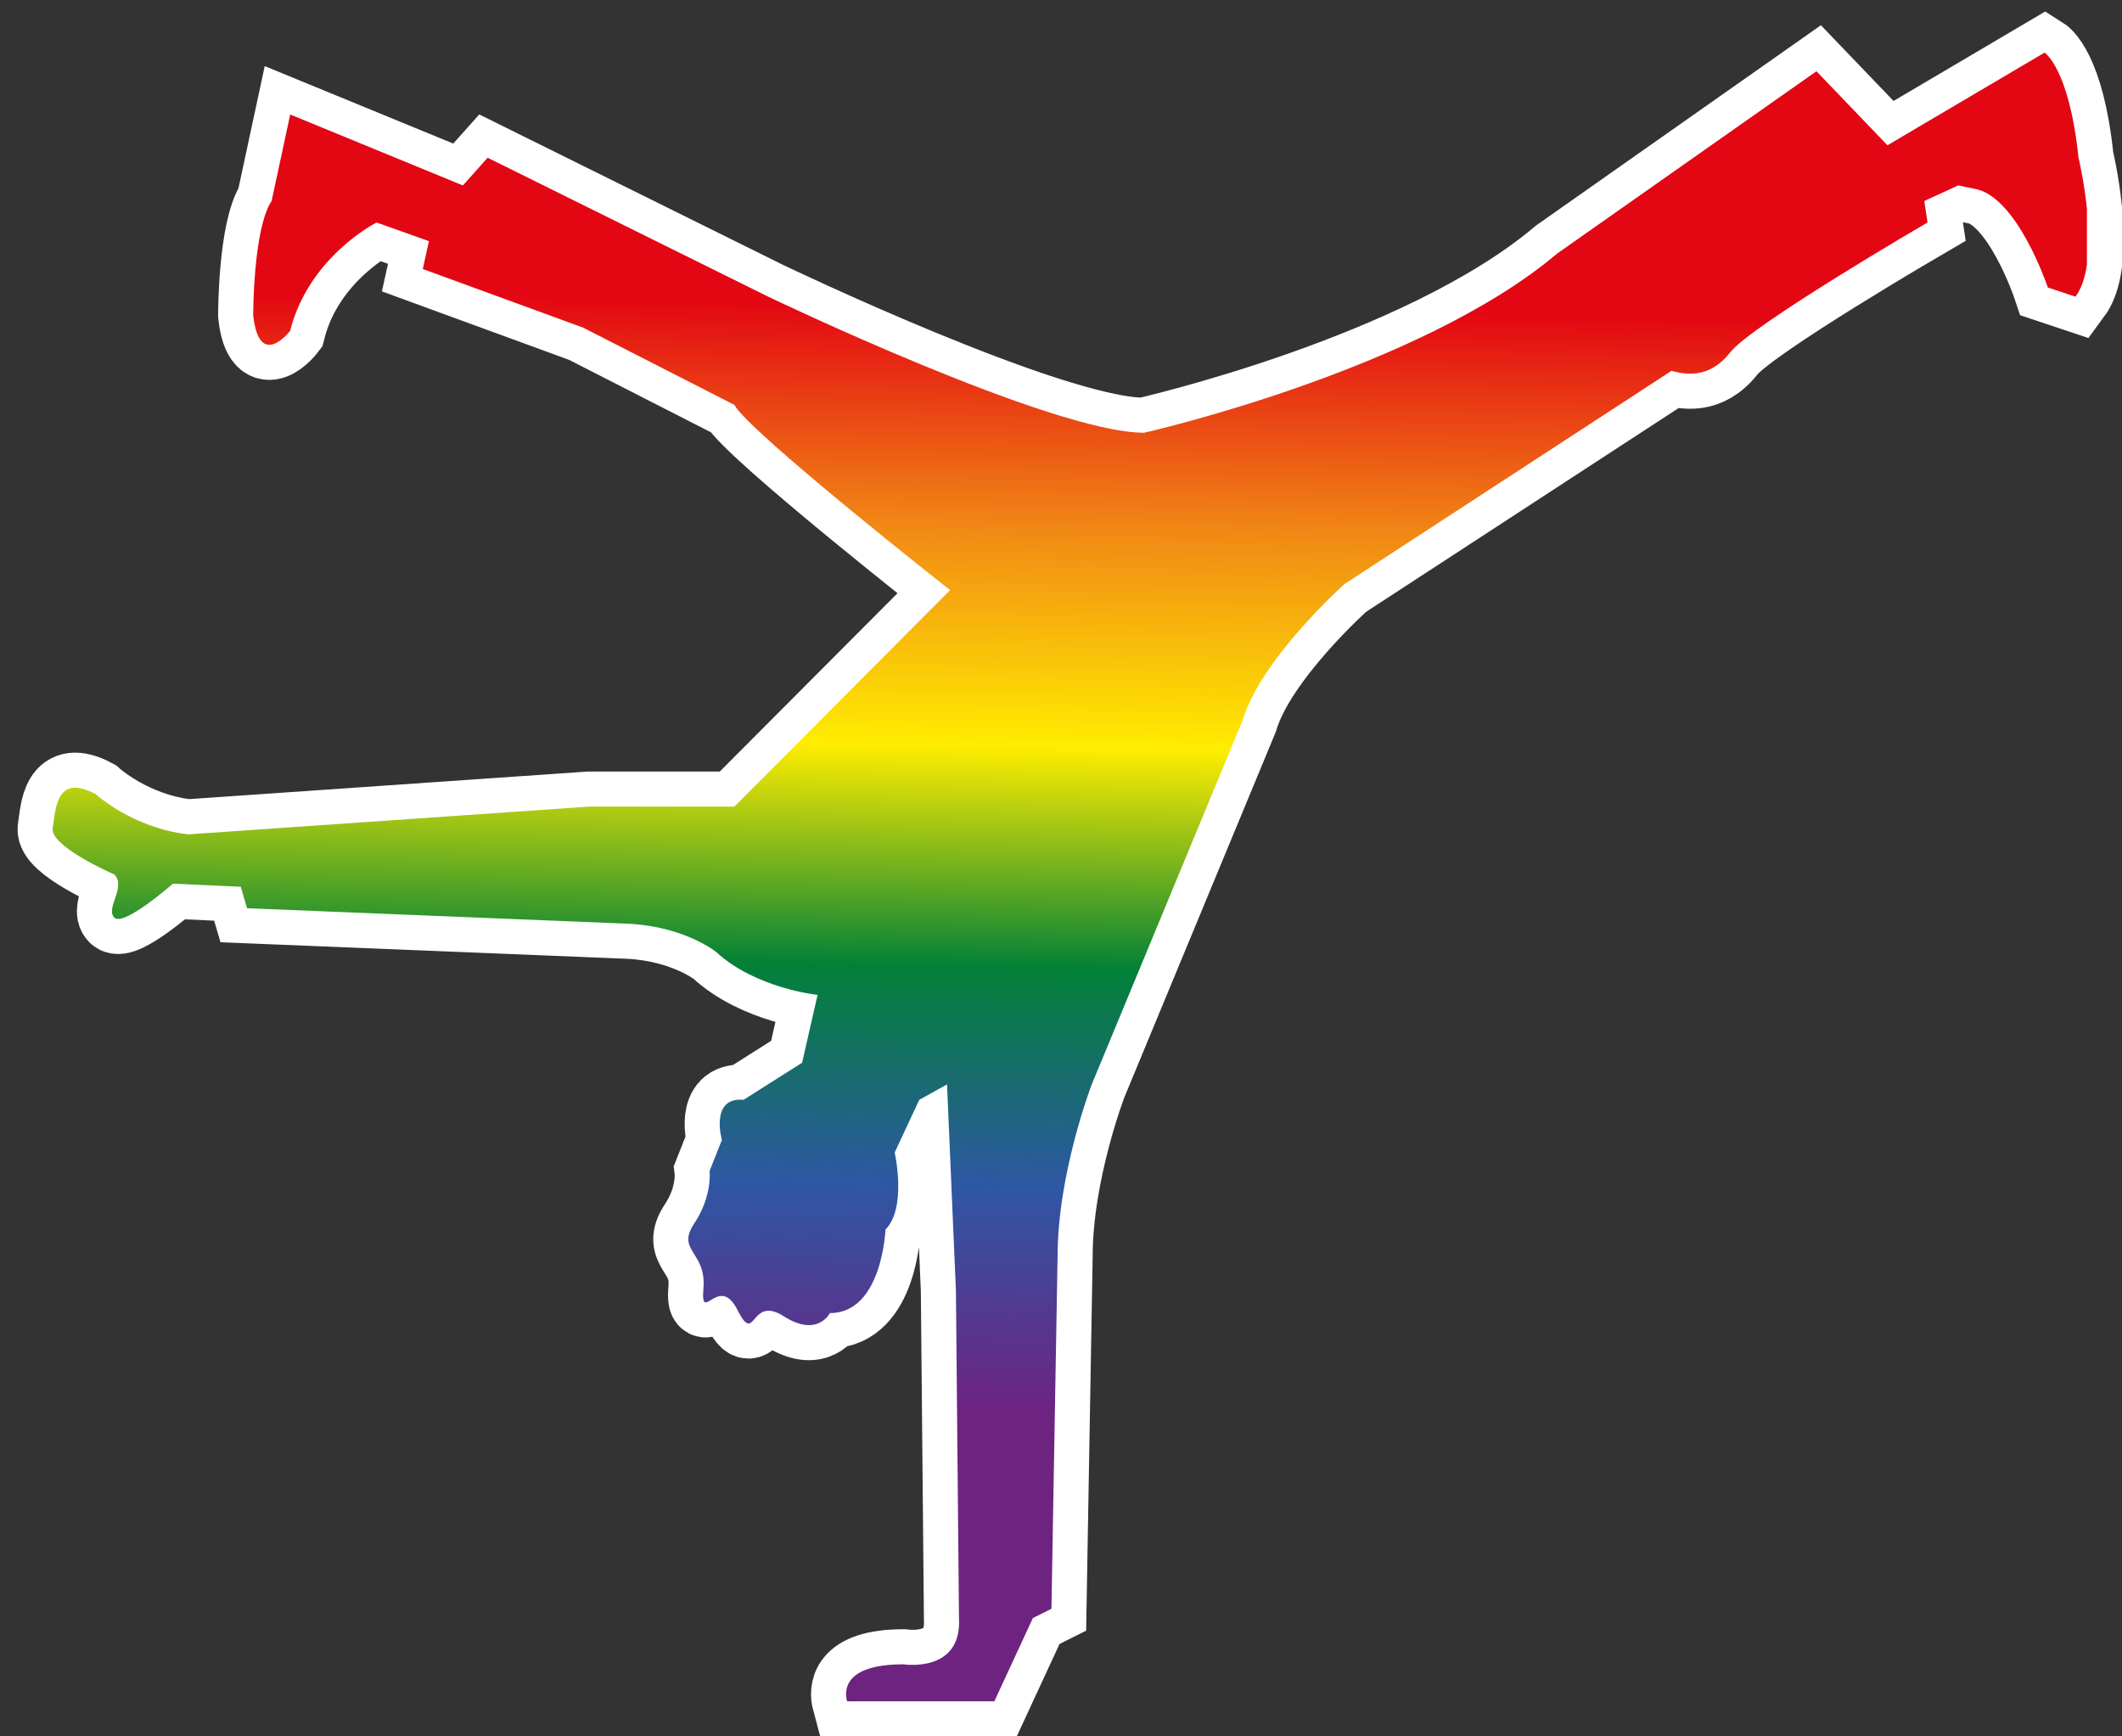 <?xml version="1.0" encoding="UTF-8"?>
<svg width="121px" height="99px" viewBox="0 0 121 99" version="1.1" xmlns="http://www.w3.org/2000/svg" xmlns:xlink="http://www.w3.org/1999/xlink">
    <rect x="0" y="0" width="121" height="99" fill="#333333" stroke="none"/>
    <title>Radschlaeger Copy</title>
    <defs>
        <linearGradient x1="60.773%" y1="15.31%" x2="59.306%" y2="82.833%" id="linearGradient-1">
            <stop stop-color="#E30613" offset="0%"></stop>
            <stop stop-color="#F18815" offset="20.224%"></stop>
            <stop stop-color="#FFED00" offset="40.033%"></stop>
            <stop stop-color="#028137" offset="59.945%"></stop>
            <stop stop-color="#2E57A4" offset="79.901%"></stop>
            <stop stop-color="#6E2381" offset="100%"></stop>
        </linearGradient>
    </defs>
    <g id="Aktuelle-Previews-CSD-2021" stroke="none" stroke-width="1" fill="none" fill-rule="evenodd">
        <g id="CSD-D-Preview-2021-Startseite" transform="translate(-33, -31)">
            <g id="Radschlaeger-Copy" transform="translate(36, 34)">
                <path d="M104.626,5.283 L100.577,1.063 L85.8,11.451 C77.882,18.145 62.238,21.674 62.238,21.674 L62.238,21.674 C56.974,21.674 40.807,13.916 40.807,13.916 L40.807,13.916 L24.806,5.993 L23.394,7.573 L13.548,3.528 L12.489,8.458 C11.43,10.047 11.438,14.979 11.438,14.979 L11.438,14.979 C11.789,18.155 13.548,15.856 13.548,15.856 L13.548,15.856 C14.608,11.627 18.473,9.686 18.473,9.686 L18.473,9.686 L21.459,10.749 L21.108,12.336 L30.253,15.681 L38.874,20.084 C39.757,21.674 51.176,30.647 51.176,30.647 L51.176,30.647 L38.874,42.988 L30.604,42.988 L7.74,44.57 C4.571,44.22 2.468,42.286 2.468,42.286 L2.468,42.286 C0.181,41.056 0.181,43.162 0.006,44.212 L0.006,44.212 C-0.169,45.263 3.519,46.857 3.519,46.857 L3.519,46.857 C4.22,47.566 2.994,48.782 3.519,49.318 L3.519,49.318 C4.044,49.854 6.864,47.382 6.864,47.382 L6.864,47.382 L10.728,47.558 L11.087,48.782 L32.889,49.669 C36.051,49.844 37.814,51.258 37.814,51.258 L37.814,51.258 C40.099,53.371 43.62,53.723 43.62,53.723 L43.62,53.723 L42.737,57.592 L39.397,59.707 C37.462,59.53 38.163,61.997 38.163,61.997 L38.163,61.997 L37.462,63.762 C37.462,63.762 37.637,65.173 36.588,66.753 L36.588,66.753 C35.535,68.332 37.288,68.34 37.111,70.454 L37.111,70.454 C37.024,71.513 37.244,71.292 37.618,71.072 L37.618,71.072 C37.991,70.852 38.519,70.631 39.049,71.682 L39.049,71.682 C39.628,72.834 39.782,72.464 40.12,72.095 L40.12,72.095 C40.4,71.788 40.806,71.482 41.685,72.043 L41.685,72.043 C43.62,73.282 44.321,71.867 44.321,71.867 L44.321,71.867 C47.308,71.867 47.491,67.103 47.491,67.103 L47.491,67.103 C48.726,65.867 48.017,62.708 48.017,62.708 L48.017,62.708 L49.417,59.707 L51.001,58.828 L51.508,70.578 L51.683,89.252 C51.858,92.416 48.526,91.891 48.526,91.891 L48.526,91.891 C45.031,91.891 45.155,93.458 45.301,94 L45.301,94 L53.699,94 L55.898,89.252 L56.955,88.725 L57.305,68.642 C57.305,63.886 59.253,58.828 59.253,58.828 L59.253,58.828 L67.862,38.054 C68.914,34.536 73.67,30.296 73.67,30.296 L73.67,30.296 L92.309,18.145 C93.008,18.322 94.419,18.672 95.655,17.093 L95.655,17.093 C96.891,15.513 106.909,9.686 106.909,9.686 L106.909,9.686 L106.727,8.458 L108.662,7.573 L109.548,7.756 C112.01,8.117 113.77,13.39 113.77,13.39 L113.77,13.39 L115.346,13.916 C115.692,13.452 115.895,12.809 116,12.089 L116,12.089 L116,8.904 C115.837,7.303 115.521,5.993 115.521,5.993 L115.521,5.993 C114.988,0.888 113.584,0 113.584,0 L113.584,0 L104.626,5.283 Z" id="Fill-4-Copy" stroke="#FFFFFF" stroke-width="4" fill="#FFFFFF"></path>
                <path d="M104.626,5.283 L100.577,1.063 L85.8,11.451 C77.882,18.145 62.238,21.674 62.238,21.674 C56.974,21.674 40.807,13.916 40.807,13.916 L24.806,5.993 L23.394,7.573 L13.548,3.528 L12.489,8.458 C11.43,10.047 11.438,14.979 11.438,14.979 C11.789,18.155 13.548,15.856 13.548,15.856 C14.608,11.627 18.473,9.686 18.473,9.686 L21.459,10.749 L21.108,12.336 L30.253,15.681 L38.874,20.084 C39.757,21.674 51.176,30.647 51.176,30.647 L38.874,42.988 L30.604,42.988 L7.74,44.57 C4.571,44.22 2.468,42.286 2.468,42.286 C0.181,41.056 0.181,43.162 0.006,44.212 C-0.169,45.263 3.519,46.857 3.519,46.857 C4.22,47.566 2.994,48.782 3.519,49.318 C4.044,49.854 6.864,47.382 6.864,47.382 L10.728,47.558 L11.087,48.782 L32.889,49.669 C36.051,49.844 37.814,51.258 37.814,51.258 C40.099,53.371 43.62,53.723 43.62,53.723 L42.737,57.592 L39.397,59.707 C37.462,59.53 38.163,61.997 38.163,61.997 L37.462,63.762 C37.462,63.762 37.637,65.173 36.588,66.753 C35.535,68.332 37.288,68.34 37.111,70.454 C37.024,71.513 37.244,71.292 37.618,71.072 C37.991,70.852 38.519,70.631 39.049,71.682 C39.628,72.834 39.782,72.464 40.12,72.095 C40.4,71.788 40.806,71.482 41.685,72.043 C43.62,73.282 44.321,71.867 44.321,71.867 C47.308,71.867 47.491,67.103 47.491,67.103 C48.726,65.867 48.017,62.708 48.017,62.708 L49.417,59.707 L51.001,58.828 L51.508,70.578 L51.683,89.252 C51.858,92.416 48.526,91.891 48.526,91.891 C45.031,91.891 45.155,93.458 45.301,94 L53.699,94 L55.898,89.252 L56.955,88.725 L57.305,68.642 C57.305,63.886 59.253,58.828 59.253,58.828 L67.862,38.054 C68.914,34.536 73.67,30.296 73.67,30.296 L92.309,18.145 C93.008,18.322 94.419,18.672 95.655,17.093 C96.891,15.513 106.909,9.686 106.909,9.686 L106.727,8.458 L108.662,7.573 L109.548,7.756 C112.01,8.117 113.77,13.39 113.77,13.39 L115.346,13.916 C115.692,13.452 115.895,12.809 116,12.089 L116,8.904 C115.837,7.303 115.521,5.993 115.521,5.993 C114.988,0.888 113.584,0 113.584,0 L104.626,5.283 Z" id="Fill-4" fill="url(#linearGradient-1)"></path>
            </g>
        </g>
    </g>
</svg>
